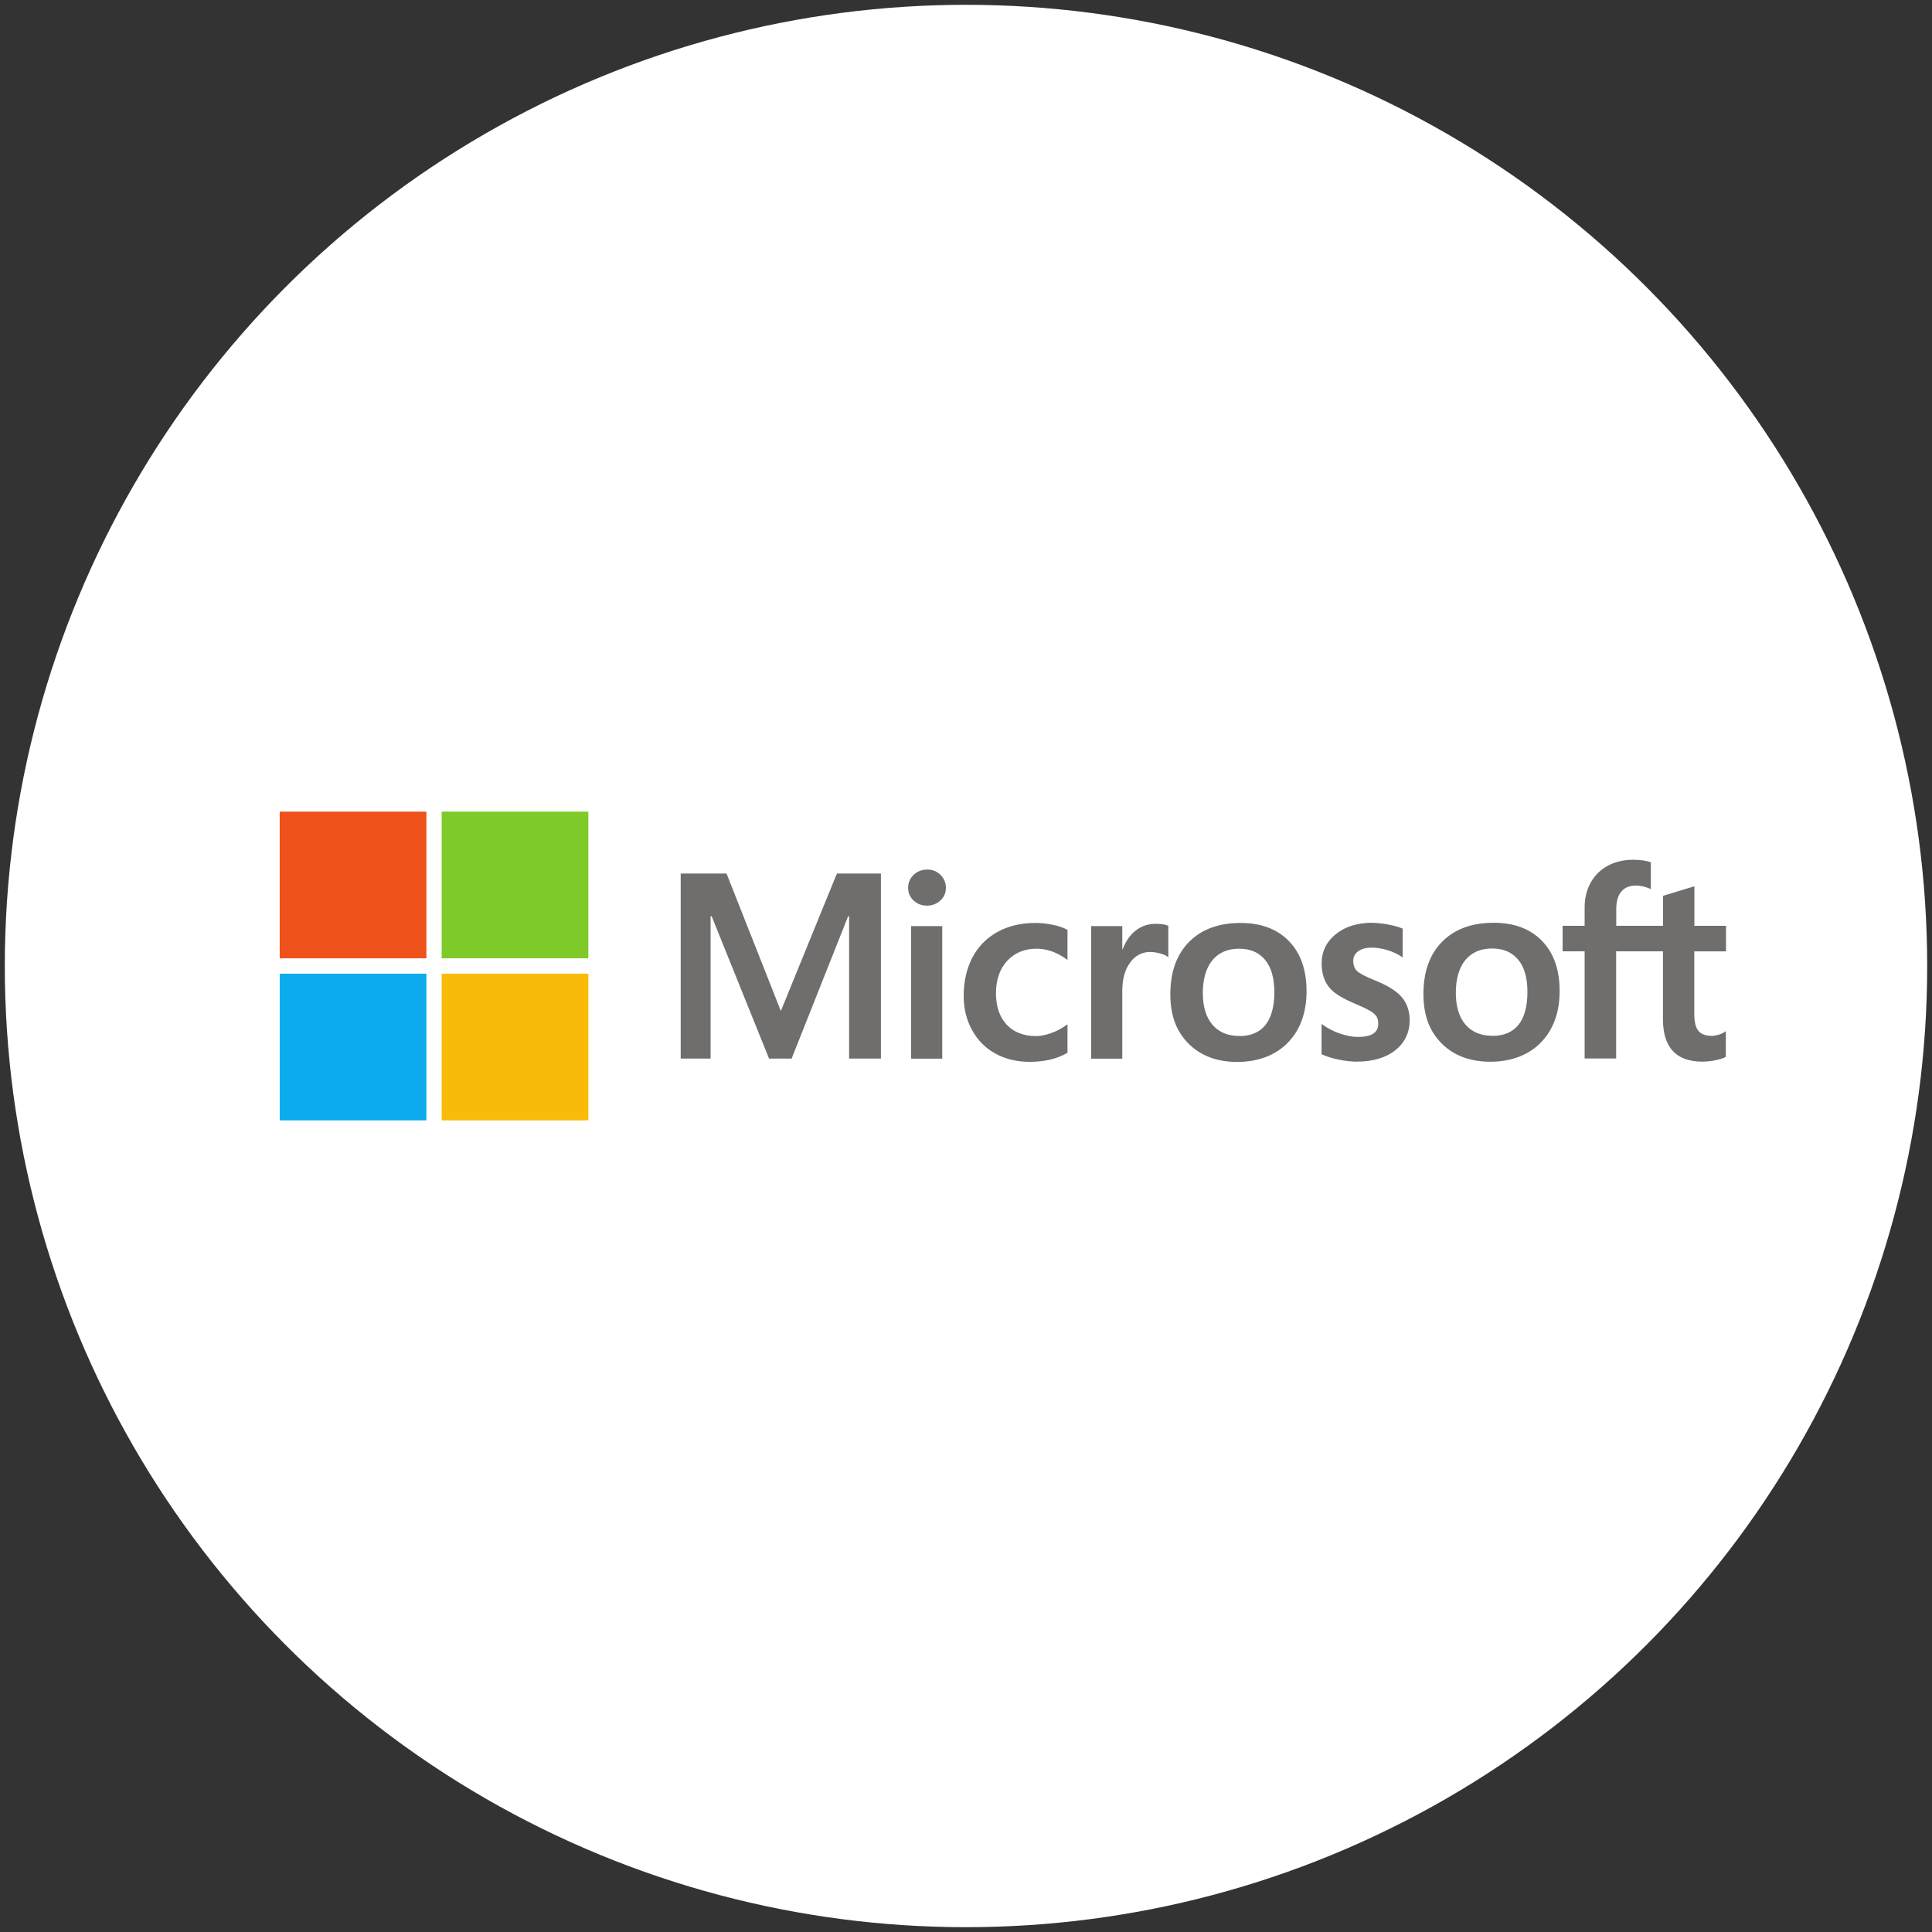 <?xml version="1.0" encoding="UTF-8"?><svg id="Layer_1" xmlns="http://www.w3.org/2000/svg" viewBox="0 0 201 201"><rect x="0" y="0" width="201" height="201" fill="#333333" stroke="none"/><defs><style>.cls-1{fill:#fff;}.cls-2{fill:#706d6d;}.cls-3{fill:#f9ba09;}.cls-4{fill:#7eca28;}.cls-5{fill:#0cabed;}.cls-6{fill:#ef511a;}</style></defs><circle class="cls-1" cx="100.5" cy="100.5" r="100"/><g><path class="cls-2" d="M179.57,98.97v-2.65h-3.29v-4.11l-.11,.03-3.09,.94-.06,.02v3.12h-4.87v-1.74c0-.81,.18-1.43,.54-1.84,.35-.41,.86-.61,1.51-.61,.46,0,.94,.11,1.43,.32l.12,.05v-2.79l-.06-.02c-.45-.16-1.06-.24-1.83-.24-.96,0-1.83,.21-2.59,.62-.76,.41-1.36,1-1.78,1.76-.42,.75-.63,1.62-.63,2.58v1.91h-2.29v2.65h2.29v11.15h3.28v-11.15h4.87v7.08c0,2.92,1.38,4.4,4.09,4.4,.45,0,.92-.05,1.39-.15,.49-.11,.82-.21,1.02-.32l.04-.03v-2.67l-.13,.09c-.18,.12-.4,.22-.66,.29-.26,.07-.48,.11-.65,.11-.64,0-1.11-.17-1.4-.51-.3-.34-.44-.94-.44-1.77v-6.51h3.29Zm-24.32,8.79c-1.19,0-2.13-.4-2.79-1.17-.67-.78-1-1.9-1-3.32s.34-2.61,1-3.4c.66-.79,1.59-1.19,2.77-1.19s2.05,.38,2.7,1.14c.65,.76,.98,1.9,.98,3.38s-.31,2.65-.93,3.42c-.61,.76-1.53,1.15-2.73,1.15m.15-11.77c-2.27,0-4.08,.67-5.37,1.98-1.29,1.31-1.94,3.13-1.94,5.41s.64,3.9,1.89,5.16c1.26,1.27,2.97,1.91,5.08,1.91s3.98-.68,5.26-2.01c1.29-1.33,1.94-3.13,1.94-5.35s-.61-3.94-1.82-5.2c-1.21-1.26-2.91-1.9-5.05-1.9m-12.61,0c-1.55,0-2.83,.4-3.8,1.18-.98,.79-1.48,1.81-1.48,3.06,0,.65,.11,1.22,.32,1.71,.21,.49,.54,.92,.98,1.28,.44,.36,1.11,.73,2,1.12,.75,.31,1.31,.57,1.66,.77,.35,.2,.59,.4,.73,.6,.13,.19,.2,.46,.2,.78,0,.93-.69,1.38-2.12,1.38-.53,0-1.13-.11-1.8-.33-.66-.21-1.28-.53-1.84-.93l-.14-.1v3.16l.05,.02c.46,.21,1.05,.4,1.74,.54,.69,.14,1.32,.21,1.86,.21,1.68,0,3.03-.4,4.02-1.18,.99-.79,1.5-1.84,1.5-3.13,0-.93-.27-1.73-.8-2.37-.53-.64-1.45-1.22-2.73-1.74-1.02-.41-1.68-.75-1.95-1.01-.26-.25-.39-.61-.39-1.06,0-.4,.16-.72,.5-.98,.34-.26,.81-.39,1.4-.39,.55,0,1.11,.09,1.66,.26,.56,.17,1.05,.4,1.45,.67l.13,.09v-3l-.05-.02c-.38-.16-.87-.3-1.48-.41-.6-.11-1.14-.17-1.62-.17m-13.85,11.77c-1.19,0-2.13-.4-2.79-1.17-.67-.78-1-1.9-1-3.32s.34-2.61,1-3.4c.66-.79,1.59-1.19,2.77-1.19s2.05,.38,2.69,1.14c.65,.76,.98,1.9,.98,3.38s-.31,2.65-.93,3.42c-.61,.76-1.53,1.15-2.73,1.15m.15-11.77c-2.28,0-4.08,.67-5.37,1.98-1.29,1.31-1.94,3.13-1.94,5.41s.64,3.9,1.89,5.16c1.26,1.27,2.97,1.91,5.08,1.91s3.98-.68,5.26-2.01c1.29-1.33,1.94-3.13,1.94-5.35s-.61-3.94-1.82-5.2c-1.21-1.26-2.91-1.9-5.05-1.9m-12.3,2.72v-2.39h-3.24v13.79h3.24v-7.06c0-1.2,.27-2.19,.81-2.93,.53-.74,1.24-1.11,2.1-1.11,.29,0,.62,.05,.98,.14,.35,.09,.61,.2,.76,.31l.14,.1v-3.27l-.05-.02c-.3-.13-.73-.19-1.27-.19-.82,0-1.55,.26-2.17,.78-.55,.45-.95,1.08-1.25,1.85h-.03Zm-9.06-2.72c-1.49,0-2.82,.32-3.95,.95-1.13,.63-2.01,1.53-2.6,2.68-.59,1.14-.89,2.48-.89,3.96,0,1.3,.29,2.5,.87,3.55,.58,1.06,1.39,1.88,2.43,2.45,1.03,.57,2.23,.86,3.55,.86,1.54,0,2.86-.31,3.91-.92l.04-.02v-2.97l-.14,.1c-.48,.35-1.01,.63-1.59,.83-.57,.2-1.1,.3-1.55,.3-1.27,0-2.3-.4-3.04-1.18-.74-.79-1.12-1.89-1.12-3.28s.39-2.53,1.17-3.37c.77-.83,1.8-1.26,3.04-1.26,1.07,0,2.11,.36,3.09,1.07l.14,.1v-3.13l-.04-.02c-.37-.21-.87-.38-1.5-.51-.62-.13-1.23-.19-1.81-.19m-9.68,.33h-3.24v13.79h3.24v-13.79h0Zm-1.59-5.88c-.53,0-1,.18-1.38,.54-.38,.36-.58,.82-.58,1.35s.19,.97,.57,1.33c.38,.35,.85,.53,1.39,.53s1.01-.18,1.39-.53c.39-.35,.58-.8,.58-1.33s-.19-.97-.56-1.34c-.37-.37-.85-.56-1.41-.56m-8.1,4.86v14.81h3.31v-19.25h-4.58l-5.83,14.3-5.65-14.3h-4.77v19.25h3.11v-14.81h.11l5.97,14.81h2.35l5.88-14.81h.11Z"/><path class="cls-6" d="M44.36,99.7h-15.26v-15.26h15.26v15.26Z"/><path class="cls-4" d="M61.21,99.7h-15.26v-15.26h15.26v15.26h0Z"/><path class="cls-5" d="M44.36,116.56h-15.26v-15.26h15.26v15.26Z"/><path class="cls-3" d="M61.21,116.56h-15.26v-15.26h15.26v15.26h0Z"/></g></svg>